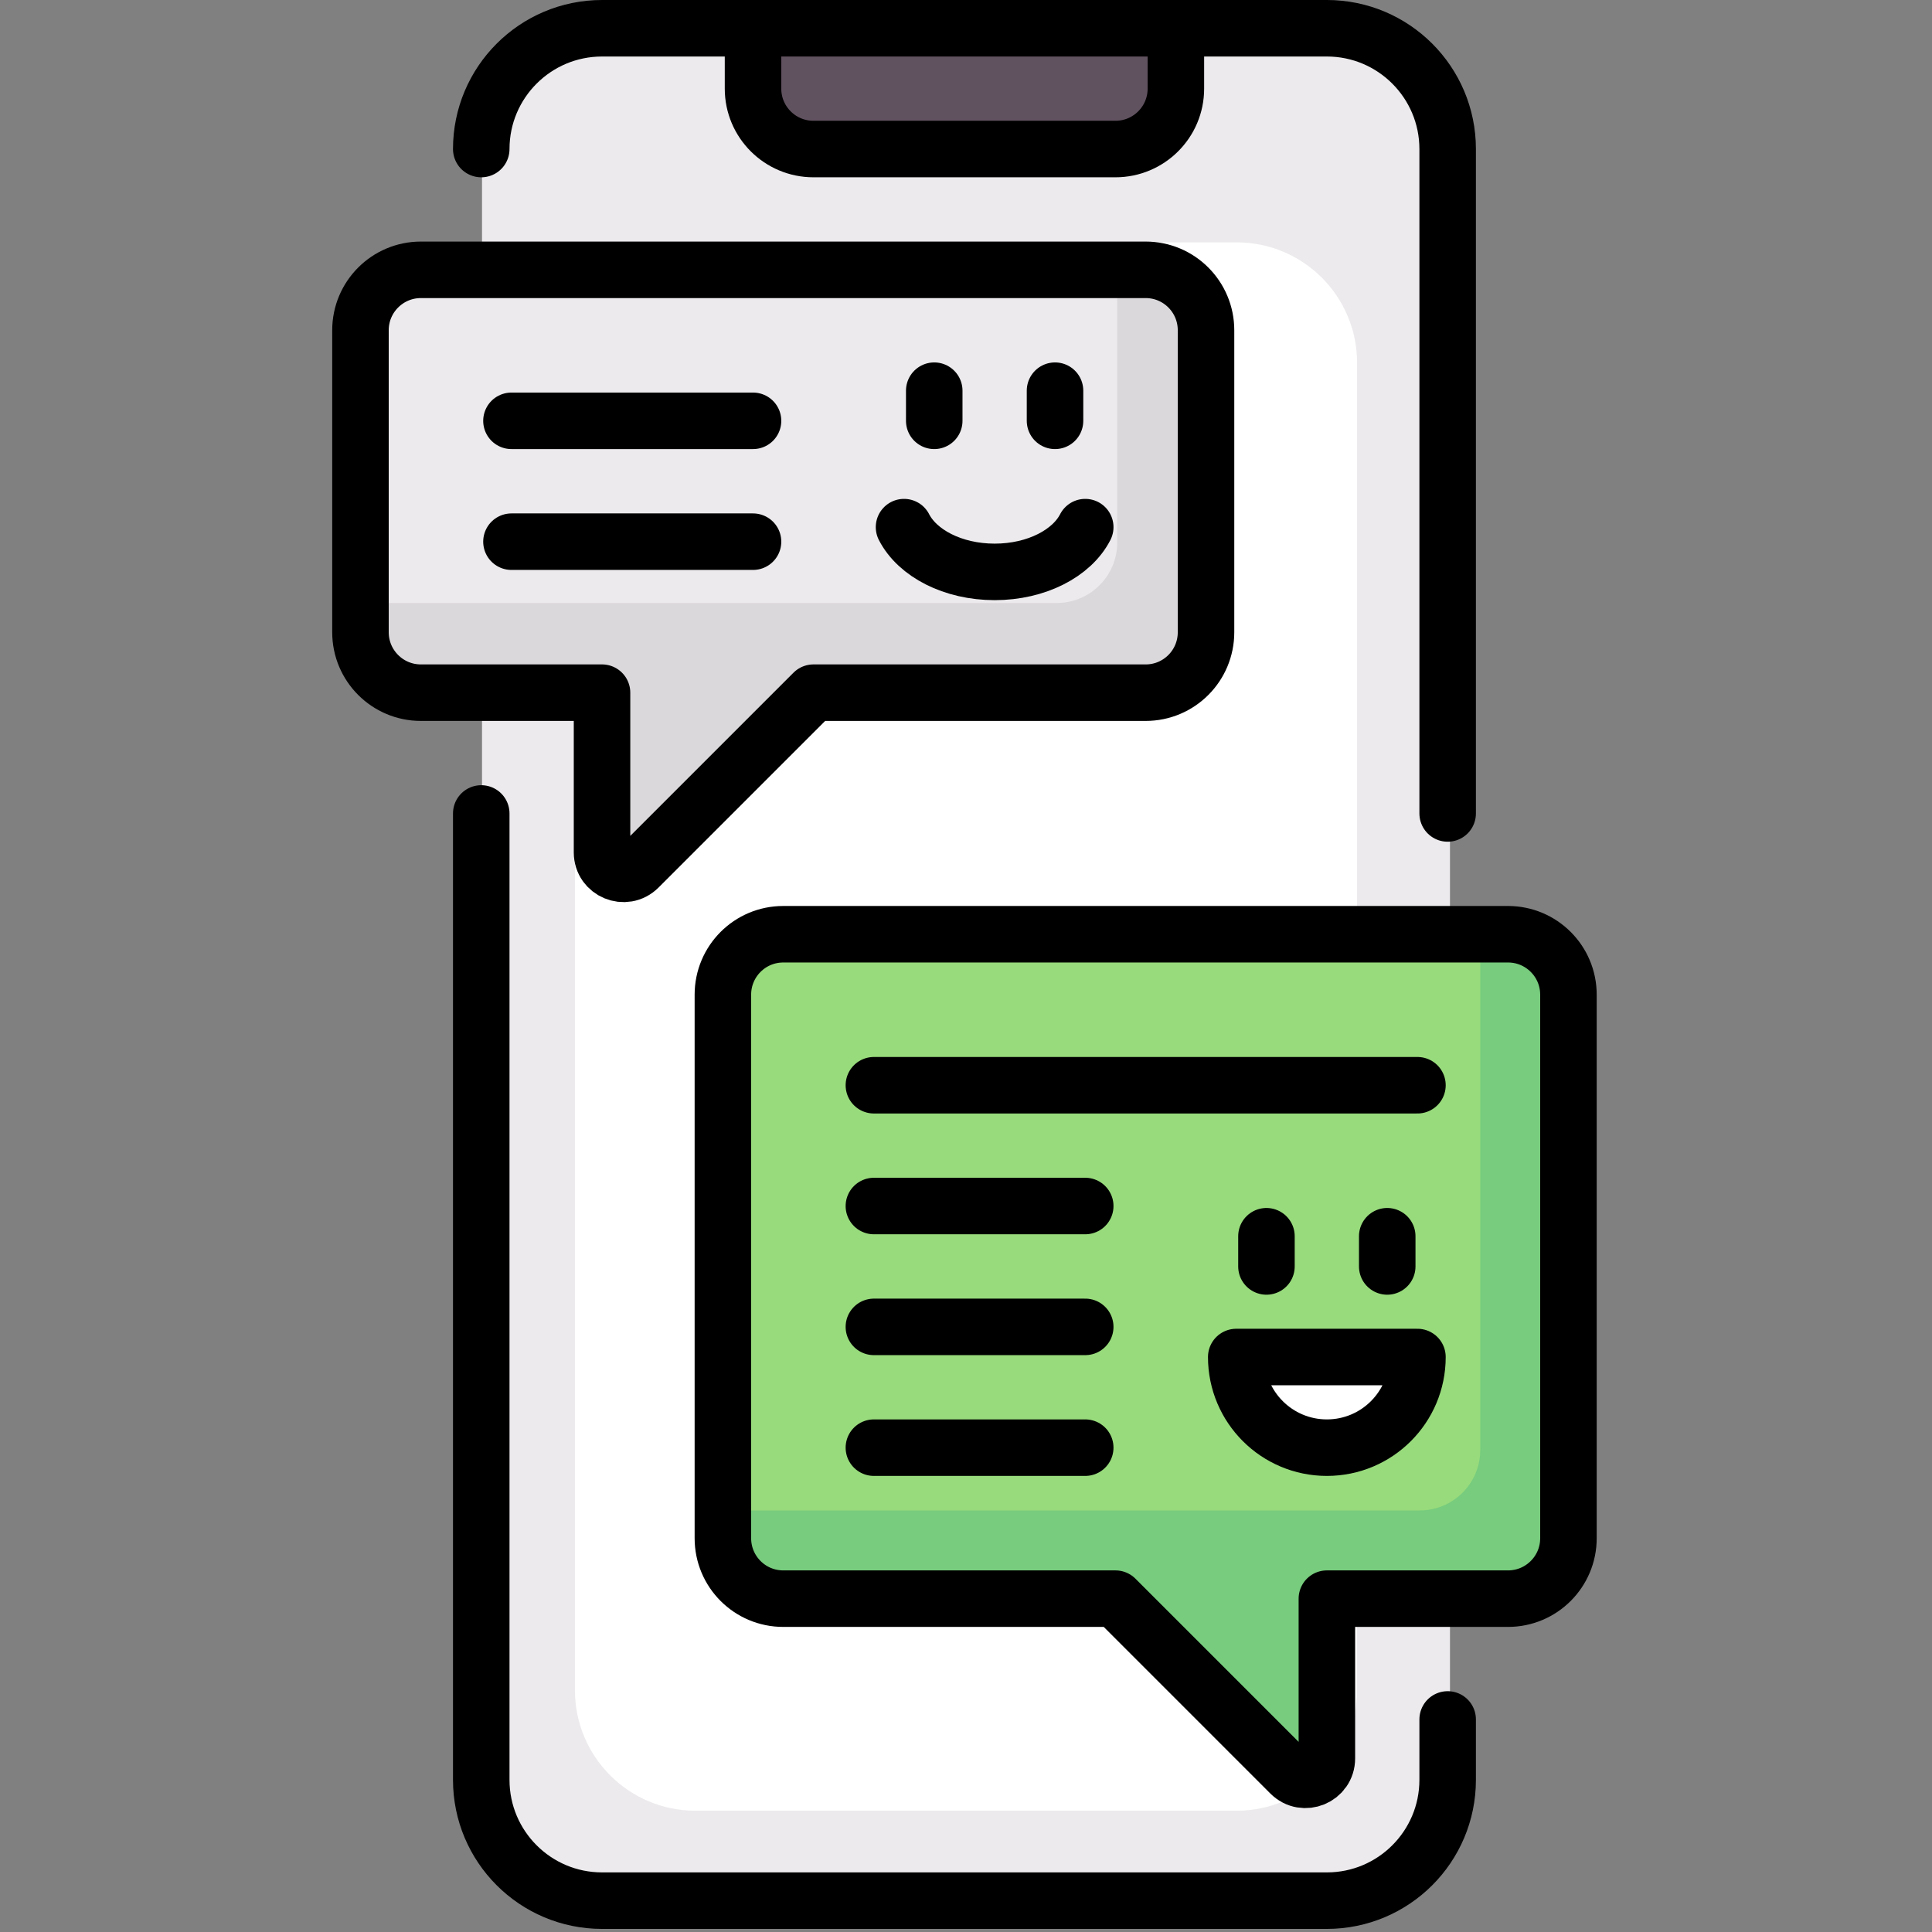 <svg xmlns="http://www.w3.org/2000/svg" xmlns:xlink="http://www.w3.org/1999/xlink" width="100px" height="100px" viewBox="0 0 100 100"><rect x="0" y="0" width="100" height="100" fill="#808080" stroke="none"/><g id="surface1"><path style=" stroke:none;fill-rule:nonzero;fill:rgb(92.549%,91.765%,92.549%);fill-opacity:1;" d="M 68.789 98.535 L 31.211 98.535 C 27.754 98.535 24.949 95.73 24.949 92.273 L 24.949 7.727 C 24.949 4.27 27.754 1.465 31.211 1.465 L 68.789 1.465 C 72.246 1.465 75.051 4.27 75.051 7.727 L 75.051 92.273 C 75.051 95.73 72.246 98.535 68.789 98.535 Z M 68.789 98.535 "></path><path style=" stroke:none;fill-rule:nonzero;fill:rgb(100%,100%,100%);fill-opacity:1;" d="M 64.004 93.723 L 35.996 93.723 C 32.551 93.723 29.758 90.93 29.758 87.484 L 29.758 18.777 C 29.758 15.332 32.551 12.543 35.996 12.543 L 64.004 12.543 C 67.449 12.543 70.242 15.332 70.242 18.777 L 70.242 87.484 C 70.242 90.93 67.449 93.723 64.004 93.723 Z M 64.004 93.723 "></path><path style=" stroke:none;fill-rule:nonzero;fill:rgb(92.549%,91.765%,92.549%);fill-opacity:1;" d="M 59.395 13.988 L 21.82 13.988 C 20.09 13.988 18.688 15.391 18.688 17.121 L 18.688 32.777 C 18.688 34.508 20.09 35.91 21.82 35.91 L 31.211 35.91 L 31.211 44.191 C 31.211 45.18 32.406 45.676 33.105 44.977 L 42.172 35.91 L 59.395 35.91 C 61.125 35.91 62.523 34.508 62.523 32.777 L 62.523 17.121 C 62.523 15.391 61.125 13.988 59.395 13.988 Z M 59.395 13.988 "></path><path style=" stroke:none;fill-rule:nonzero;fill:rgb(59.608%,85.882%,48.627%);fill-opacity:1;" d="M 78.18 48.434 L 40.605 48.434 C 38.875 48.434 37.477 49.836 37.477 51.566 L 37.477 79.746 C 37.477 81.477 38.875 82.879 40.605 82.879 L 57.828 82.879 L 66.895 91.945 C 67.594 92.645 68.789 92.148 68.789 91.16 L 68.789 82.879 L 78.18 82.879 C 79.91 82.879 81.312 81.477 81.312 79.746 L 81.312 51.566 C 81.312 49.836 79.91 48.434 78.18 48.434 Z M 78.18 48.434 "></path><path style=" stroke:none;fill-rule:nonzero;fill:rgb(38.039%,32.157%,37.647%);fill-opacity:1;" d="M 57.828 7.727 L 42.172 7.727 C 40.441 7.727 39.039 6.324 39.039 4.598 L 39.039 1.465 L 60.961 1.465 L 60.961 4.598 C 60.961 6.324 59.559 7.727 57.828 7.727 Z M 57.828 7.727 "></path><path style=" stroke:none;fill-rule:nonzero;fill:rgb(100%,100%,100%);fill-opacity:1;" d="M 64.09 70.352 C 64.09 72.949 66.195 75.051 68.789 75.051 C 71.383 75.051 73.484 72.949 73.484 70.352 Z M 64.09 70.352 "></path><path style=" stroke:none;fill-rule:nonzero;fill:rgb(85.882%,84.706%,85.882%);fill-opacity:1;" d="M 59.395 13.988 L 57.828 13.988 L 57.828 28.082 C 57.828 29.809 56.426 31.211 54.695 31.211 L 18.688 31.211 L 18.688 32.777 C 18.688 34.508 20.09 35.91 21.816 35.91 L 31.211 35.91 L 31.211 44.191 C 31.211 45.18 32.406 45.676 33.105 44.977 L 42.172 35.91 L 59.395 35.91 C 61.125 35.91 62.523 34.508 62.523 32.777 L 62.523 17.121 C 62.523 15.391 61.125 13.988 59.395 13.988 Z M 59.395 13.988 "></path><path style=" stroke:none;fill-rule:nonzero;fill:rgb(46.667%,80%,49.02%);fill-opacity:1;" d="M 78.18 48.434 L 76.617 48.434 L 76.617 75.051 C 76.617 76.781 75.215 78.18 73.484 78.18 L 37.477 78.18 L 37.477 79.746 C 37.477 81.477 38.875 82.879 40.605 82.879 L 57.828 82.879 L 66.895 91.945 C 67.594 92.645 68.789 92.148 68.789 91.164 L 68.789 82.879 L 78.18 82.879 C 79.91 82.879 81.312 81.477 81.312 79.746 L 81.312 51.566 C 81.312 49.836 79.91 48.434 78.18 48.434 Z M 78.18 48.434 "></path><path style="fill:none;stroke-width:15;stroke-linecap:round;stroke-linejoin:round;stroke:rgb(0%,0%,0%);stroke-opacity:1;stroke-miterlimit:10;" d="M 384.26 215.92 L 384.26 39.56 C 384.26 21.86 369.9 7.5 352.2 7.5 L 159.8 7.5 C 142.1 7.5 127.74 21.86 127.74 39.56 " transform="matrix(0.195,0,0,0.195,0,0)"></path><path style="fill:none;stroke-width:15;stroke-linecap:round;stroke-linejoin:round;stroke:rgb(0%,0%,0%);stroke-opacity:1;stroke-miterlimit:10;" d="M 127.74 215.92 L 127.74 472.44 C 127.74 490.14 142.1 504.5 159.8 504.5 L 352.2 504.5 C 369.9 504.5 384.26 490.14 384.26 472.44 L 384.26 456.4 " transform="matrix(0.195,0,0,0.195,0,0)"></path><path style="fill:none;stroke-width:15;stroke-linecap:round;stroke-linejoin:round;stroke:rgb(0%,0%,0%);stroke-opacity:1;stroke-miterlimit:10;" d="M 312.12 7.5 L 312.12 23.54 C 312.12 32.38 304.94 39.56 296.08 39.56 L 215.92 39.56 C 207.06 39.56 199.88 32.38 199.88 23.54 L 199.88 7.5 " transform="matrix(0.195,0,0,0.195,0,0)"></path><path style="fill:none;stroke-width:15;stroke-linecap:round;stroke-linejoin:round;stroke:rgb(0%,0%,0%);stroke-opacity:1;stroke-miterlimit:10;" d="M 304.1 71.62 L 111.72 71.62 C 102.86 71.62 95.68 78.8 95.68 87.66 L 95.68 167.82 C 95.68 176.68 102.86 183.86 111.72 183.86 L 159.8 183.86 L 159.8 226.26 C 159.8 231.32 165.92 233.86 169.5 230.28 L 215.92 183.86 L 304.1 183.86 C 312.96 183.86 320.12 176.68 320.12 167.82 L 320.12 87.66 C 320.12 78.8 312.96 71.62 304.1 71.62 Z M 304.1 71.62 " transform="matrix(0.195,0,0,0.195,0,0)"></path><path style="fill:none;stroke-width:15;stroke-linecap:round;stroke-linejoin:round;stroke:rgb(0%,0%,0%);stroke-opacity:1;stroke-miterlimit:10;" d="M 400.28 247.98 L 207.9 247.98 C 199.04 247.98 191.88 255.16 191.88 264.02 L 191.88 408.3 C 191.88 417.16 199.04 424.34 207.9 424.34 L 296.08 424.34 L 342.5 470.76 C 346.08 474.34 352.2 471.8 352.2 466.74 L 352.2 424.34 L 400.28 424.34 C 409.14 424.34 416.32 417.16 416.32 408.3 L 416.32 264.02 C 416.32 255.16 409.14 247.98 400.28 247.98 Z M 400.28 247.98 " transform="matrix(0.195,0,0,0.195,0,0)"></path><path style="fill:none;stroke-width:15;stroke-linecap:round;stroke-linejoin:round;stroke:rgb(0%,0%,0%);stroke-opacity:1;stroke-miterlimit:10;" d="M 239.96 139.92 C 243.5 146.82 252.88 151.8 264.02 151.8 C 275.16 151.8 284.54 146.82 288.06 139.92 " transform="matrix(0.195,0,0,0.195,0,0)"></path><path style="fill:none;stroke-width:15;stroke-linecap:round;stroke-linejoin:round;stroke:rgb(0%,0%,0%);stroke-opacity:1;stroke-miterlimit:10;" d="M 247.98 103.7 L 247.98 111.7 " transform="matrix(0.195,0,0,0.195,0,0)"></path><path style="fill:none;stroke-width:15;stroke-linecap:round;stroke-linejoin:round;stroke:rgb(0%,0%,0%);stroke-opacity:1;stroke-miterlimit:10;" d="M 280.04 103.7 L 280.04 111.7 " transform="matrix(0.195,0,0,0.195,0,0)"></path><path style="fill:none;stroke-width:15;stroke-linecap:round;stroke-linejoin:round;stroke:rgb(0%,0%,0%);stroke-opacity:1;stroke-miterlimit:10;" d="M 336.16 328.14 L 336.16 336.16 " transform="matrix(0.195,0,0,0.195,0,0)"></path><path style="fill:none;stroke-width:15;stroke-linecap:round;stroke-linejoin:round;stroke:rgb(0%,0%,0%);stroke-opacity:1;stroke-miterlimit:10;" d="M 368.22 328.14 L 368.22 336.16 " transform="matrix(0.195,0,0,0.195,0,0)"></path><path style="fill:none;stroke-width:15;stroke-linecap:round;stroke-linejoin:round;stroke:rgb(0%,0%,0%);stroke-opacity:1;stroke-miterlimit:10;" d="M 328.14 360.2 C 328.14 373.5 338.92 384.26 352.2 384.26 C 365.48 384.26 376.24 373.5 376.24 360.2 Z M 328.14 360.2 " transform="matrix(0.195,0,0,0.195,0,0)"></path><path style="fill:none;stroke-width:15;stroke-linecap:round;stroke-linejoin:round;stroke:rgb(0%,0%,0%);stroke-opacity:1;stroke-miterlimit:10;" d="M 199.88 111.7 L 135.76 111.7 " transform="matrix(0.195,0,0,0.195,0,0)"></path><path style="fill:none;stroke-width:15;stroke-linecap:round;stroke-linejoin:round;stroke:rgb(0%,0%,0%);stroke-opacity:1;stroke-miterlimit:10;" d="M 199.88 143.78 L 135.76 143.78 " transform="matrix(0.195,0,0,0.195,0,0)"></path><path style="fill:none;stroke-width:15;stroke-linecap:round;stroke-linejoin:round;stroke:rgb(0%,0%,0%);stroke-opacity:1;stroke-miterlimit:10;" d="M 376.24 288.06 L 231.96 288.06 " transform="matrix(0.195,0,0,0.195,0,0)"></path><path style="fill:none;stroke-width:15;stroke-linecap:round;stroke-linejoin:round;stroke:rgb(0%,0%,0%);stroke-opacity:1;stroke-miterlimit:10;" d="M 288.06 320.12 L 231.96 320.12 " transform="matrix(0.195,0,0,0.195,0,0)"></path><path style="fill:none;stroke-width:15;stroke-linecap:round;stroke-linejoin:round;stroke:rgb(0%,0%,0%);stroke-opacity:1;stroke-miterlimit:10;" d="M 288.06 352.2 L 231.96 352.2 " transform="matrix(0.195,0,0,0.195,0,0)"></path><path style="fill:none;stroke-width:15;stroke-linecap:round;stroke-linejoin:round;stroke:rgb(0%,0%,0%);stroke-opacity:1;stroke-miterlimit:10;" d="M 288.06 384.26 L 231.96 384.26 " transform="matrix(0.195,0,0,0.195,0,0)"></path></g></svg>